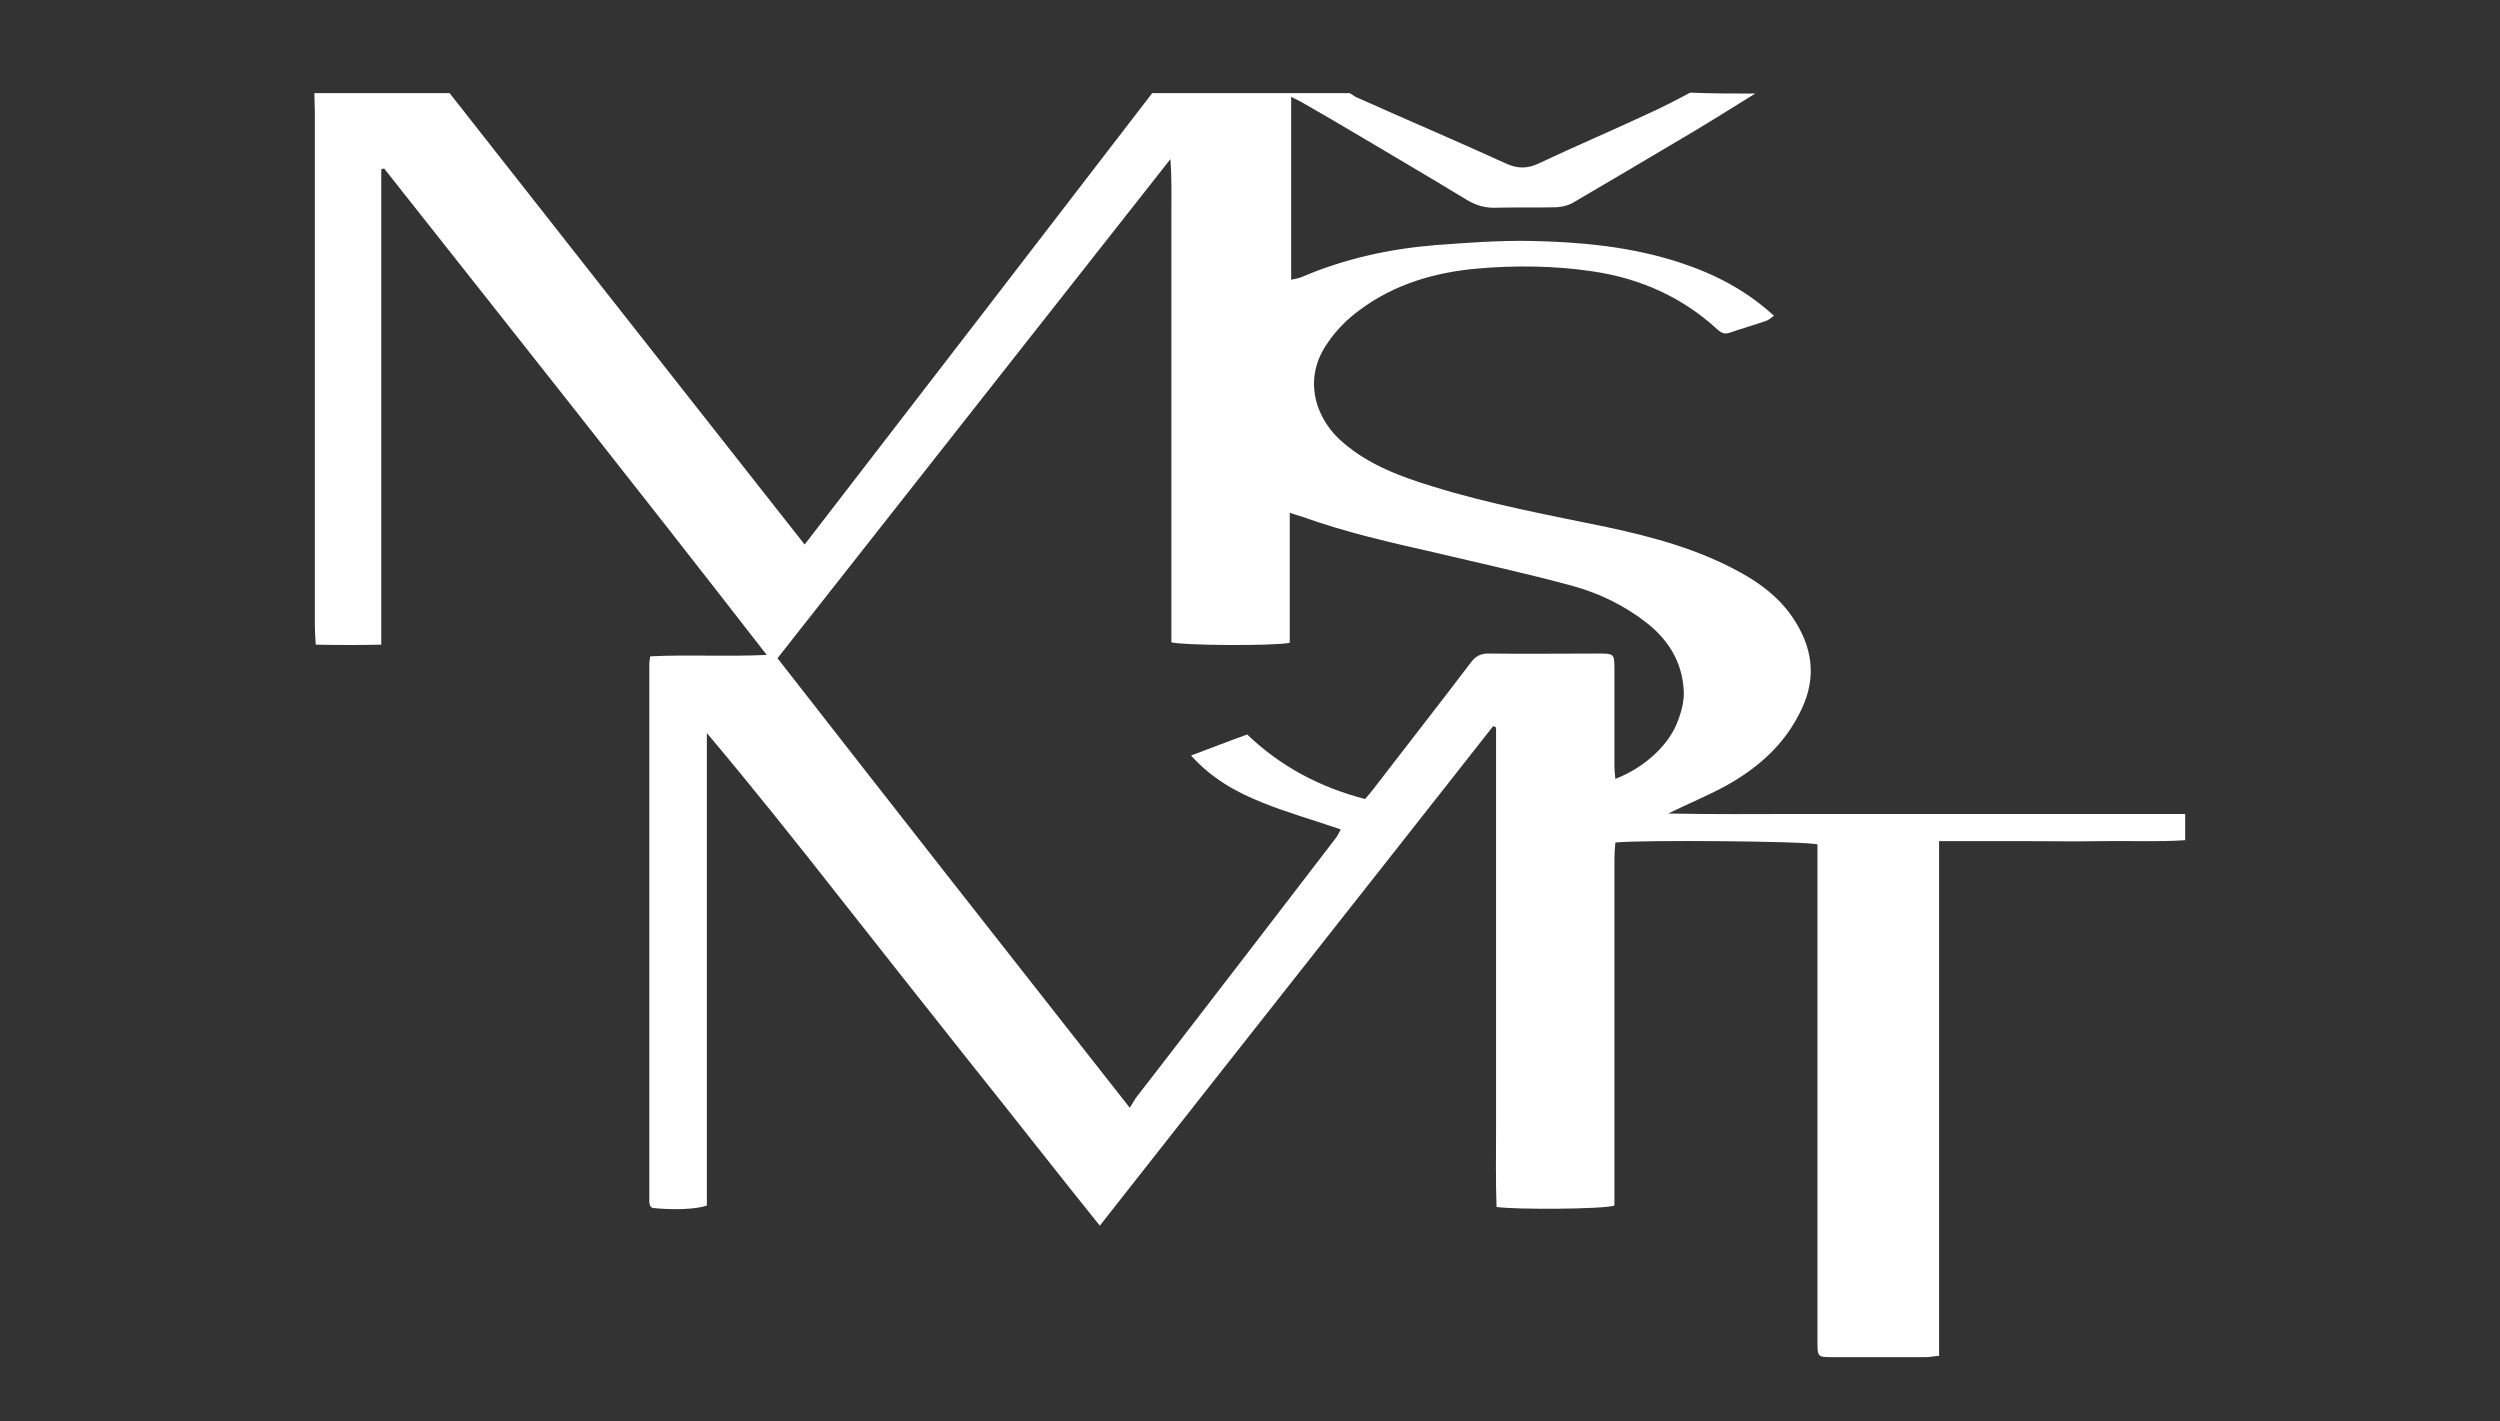 <?xml version="1.0" encoding="utf-8"?>
<!-- Generator: Adobe Illustrator 24.3.0, SVG Export Plug-In . SVG Version: 6.00 Build 0)  -->
<svg version="1.1" id="Vrstva_1" xmlns="http://www.w3.org/2000/svg" xmlns:xlink="http://www.w3.org/1999/xlink" x="0px" y="0px"
	 viewBox="0 0 534.4 303.8" style="enable-background:new 0 0 534.4 303.8;" xml:space="preserve">
<rect x="0" y="0" width="534.4" height="303.8" fill="#333333" stroke="none"/>
<style type="text/css">
	.st0{fill:#FFFFFF;}
</style>
<path class="st0" d="M375.2,20c-4.7,2.9-9.3,5.8-14,8.6c-8.3,4.9-16.5,9.8-24.9,14.7c-1,0.6-2.3,0.9-3.5,1c-4.3,0.1-8.7,0-13,0.1
	c-2.3,0.1-4.3-0.5-6.3-1.7c-7.4-4.5-14.9-8.9-22.3-13.3c-4.4-2.6-8.8-5.2-13.2-7.7c-0.6-0.3-1.2-0.6-2-1c0,13.1,0,26,0,39.1
	c0.9-0.2,1.6-0.3,2.3-0.6c9.1-3.9,18.7-6,28.5-6.8c6.7-0.5,13.4-1,20.1-0.9c10.9,0.2,21.7,1.2,32.1,4.6c7.4,2.4,14.2,5.9,20.2,11.4
	c-0.6,0.4-1.1,0.9-1.7,1.1c-2.6,0.9-5.1,1.6-7.7,2.5c-1.1,0.4-1.8,0.1-2.6-0.6c-7.6-7-16.6-11-26.8-12.5c-8.1-1.2-16.4-1.3-24.5-0.6
	c-9.1,0.8-17.8,3.3-25.3,8.9c-2.6,1.9-5,4.3-6.8,7c-5.6,7.9-2.4,16.6,3.4,21.4c5.5,4.7,12.2,7.2,19.1,9.3
	c12.2,3.8,24.8,6.1,37.3,8.7c9.8,2.1,19.4,4.7,28.3,9.6c4.4,2.4,8.4,5.4,11.3,9.7c4.2,6.2,5.2,12.7,1.9,19.6
	c-3.5,7.5-9.3,12.6-16.4,16.5c-3.7,2-7.6,3.6-12.1,5.8c9.7,0.2,18.7,0.1,27.7,0.1c9.2,0,18.5,0,27.7,0c9.1,0,18.3,0,27.4,0
	c9.1,0,18.3,0,27.7,0c0,2,0,3.7,0,5.6c-5.8,0.4-11.7,0.1-17.5,0.2c-5.8,0.1-11.6,0-17.3,0c-5.8,0-11.7,0-17.8,0c0,36.8,0,73.3,0,110
	c-1.1,0.1-1.9,0.3-2.8,0.3c-6.7,0-13.5,0-20.2,0c-2.9,0-3-0.1-3-3.2c0-14.2,0-28.5,0-42.7c0-20.1,0-40.2,0-60.4c0-1.1,0-2.3,0-3.3
	c-2.3-0.7-37.6-1-43.2-0.4c-0.1,1.1-0.2,2.3-0.2,3.5c0,23.6,0,47.2,0,70.8c0,1.1,0,2.3,0,3.3c-2.2,0.8-21.3,0.9-25.2,0.3
	c-0.2-5.6-0.1-11.2-0.1-16.9c0-5.8,0-11.6,0-17.3c0-5.7,0-11.4,0-17c0-5.7,0-11.4,0-17c0-5.8,0-11.6,0-17.3c0-5.7,0-11.3,0-17
	c-0.2-0.1-0.4-0.2-0.6-0.3c-27.9,35.5-55.9,70.9-84.1,106.8c-9.5-11.8-18.6-23.5-27.9-35.1c-9.3-11.7-18.6-23.5-27.9-35.3
	c-9.2-11.7-18.5-23.4-28.2-34.9c0,33.7,0,67.4,0,101c-2.2,0.8-7.2,1-11.7,0.5c0-0.1-0.1-0.1-0.2-0.2c-0.1-0.1-0.2-0.1-0.2-0.2
	c-0.1-0.3-0.2-0.6-0.2-0.8c0-38.4,0-76.8,0-115.2c0-0.4,0.1-0.8,0.2-1.5c8.1-0.4,16.2,0.1,24.9-0.3C136.5,104.7,109.3,70.4,82.1,36
	c-0.2,0.1-0.4,0.1-0.6,0.2c0,33.7,0,67.5,0,101.6c-4.8,0.1-9.2,0.1-14,0c-0.1-1.5-0.2-2.8-0.2-4.1c0-36.6,0-73.2,0-109.8
	c0-1.3-0.1-2.7-0.1-4c9.6,0,19.3,0,28.9,0c25.2,32.1,50.5,64.2,75.9,96.5c25-32.4,49.7-64.5,74.3-96.5c14.1,0,28.1,0,42.2,0
	c0.6,0.3,1.1,0.8,1.7,1c10.5,4.7,21.1,9.2,31.6,14c2.6,1.2,4.7,1.2,7.2,0c7.6-3.6,15.4-6.9,23.1-10.5c3.1-1.4,6.2-3,9.2-4.6
	C365.9,20,370.5,20,375.2,20z M241.5,236.8c0.7-1.1,1.1-1.9,1.6-2.5c1.9-2.5,3.9-5,5.8-7.5c12.2-15.8,24.4-31.7,36.6-47.6
	c0.5-0.6,0.8-1.4,1.1-1.9c-5.8-2-11.5-3.6-16.9-5.8c-5.5-2.2-10.7-5.1-15.1-10c4.3-1.6,8.1-3.1,12-4.5c7.2,6.9,15.6,11.3,25.2,13.8
	c0.7-0.8,1.3-1.5,1.9-2.3c6.9-9,13.9-17.9,20.8-27c1-1.3,2.1-1.8,3.6-1.8c7.9,0.1,15.8,0,23.7,0c3.2,0,3.3,0.1,3.3,3.2
	c0,6.9,0,13.9,0,20.8c0,0.9,0.1,1.8,0.2,2.8c6.4-2.5,11.6-7.4,13.4-12.5c0.8-2.1,1.4-4.5,1.2-6.7c-0.4-5.8-3.2-10.4-7.7-14
	c-4.8-3.8-10.3-6.5-16.2-8.1c-9.6-2.6-19.2-4.7-28.9-7c-9.7-2.2-19.5-4.4-28.9-7.8c-0.7-0.2-1.4-0.4-2.5-0.8c0,9.5,0,18.7,0,27.8
	c-3.1,0.7-22.8,0.6-25.3-0.1c0-3.7,0-7.6,0-11.4c0-3.8,0-7.5,0-11.3c0-3.9,0-7.7,0-11.6c0-3.8,0-7.5,0-11.3c0-3.9,0-7.7,0-11.6
	c0-3.8,0-7.5,0-11.3c0-3.9,0-7.7,0-11.6c0-3.8,0-7.5,0-11.3c0-3.7,0.1-7.5-0.2-11.9c-28.3,35.9-56.1,71.3-84,106.7
	C191.3,172.9,216.1,204.5,241.5,236.8z"/>
</svg>
